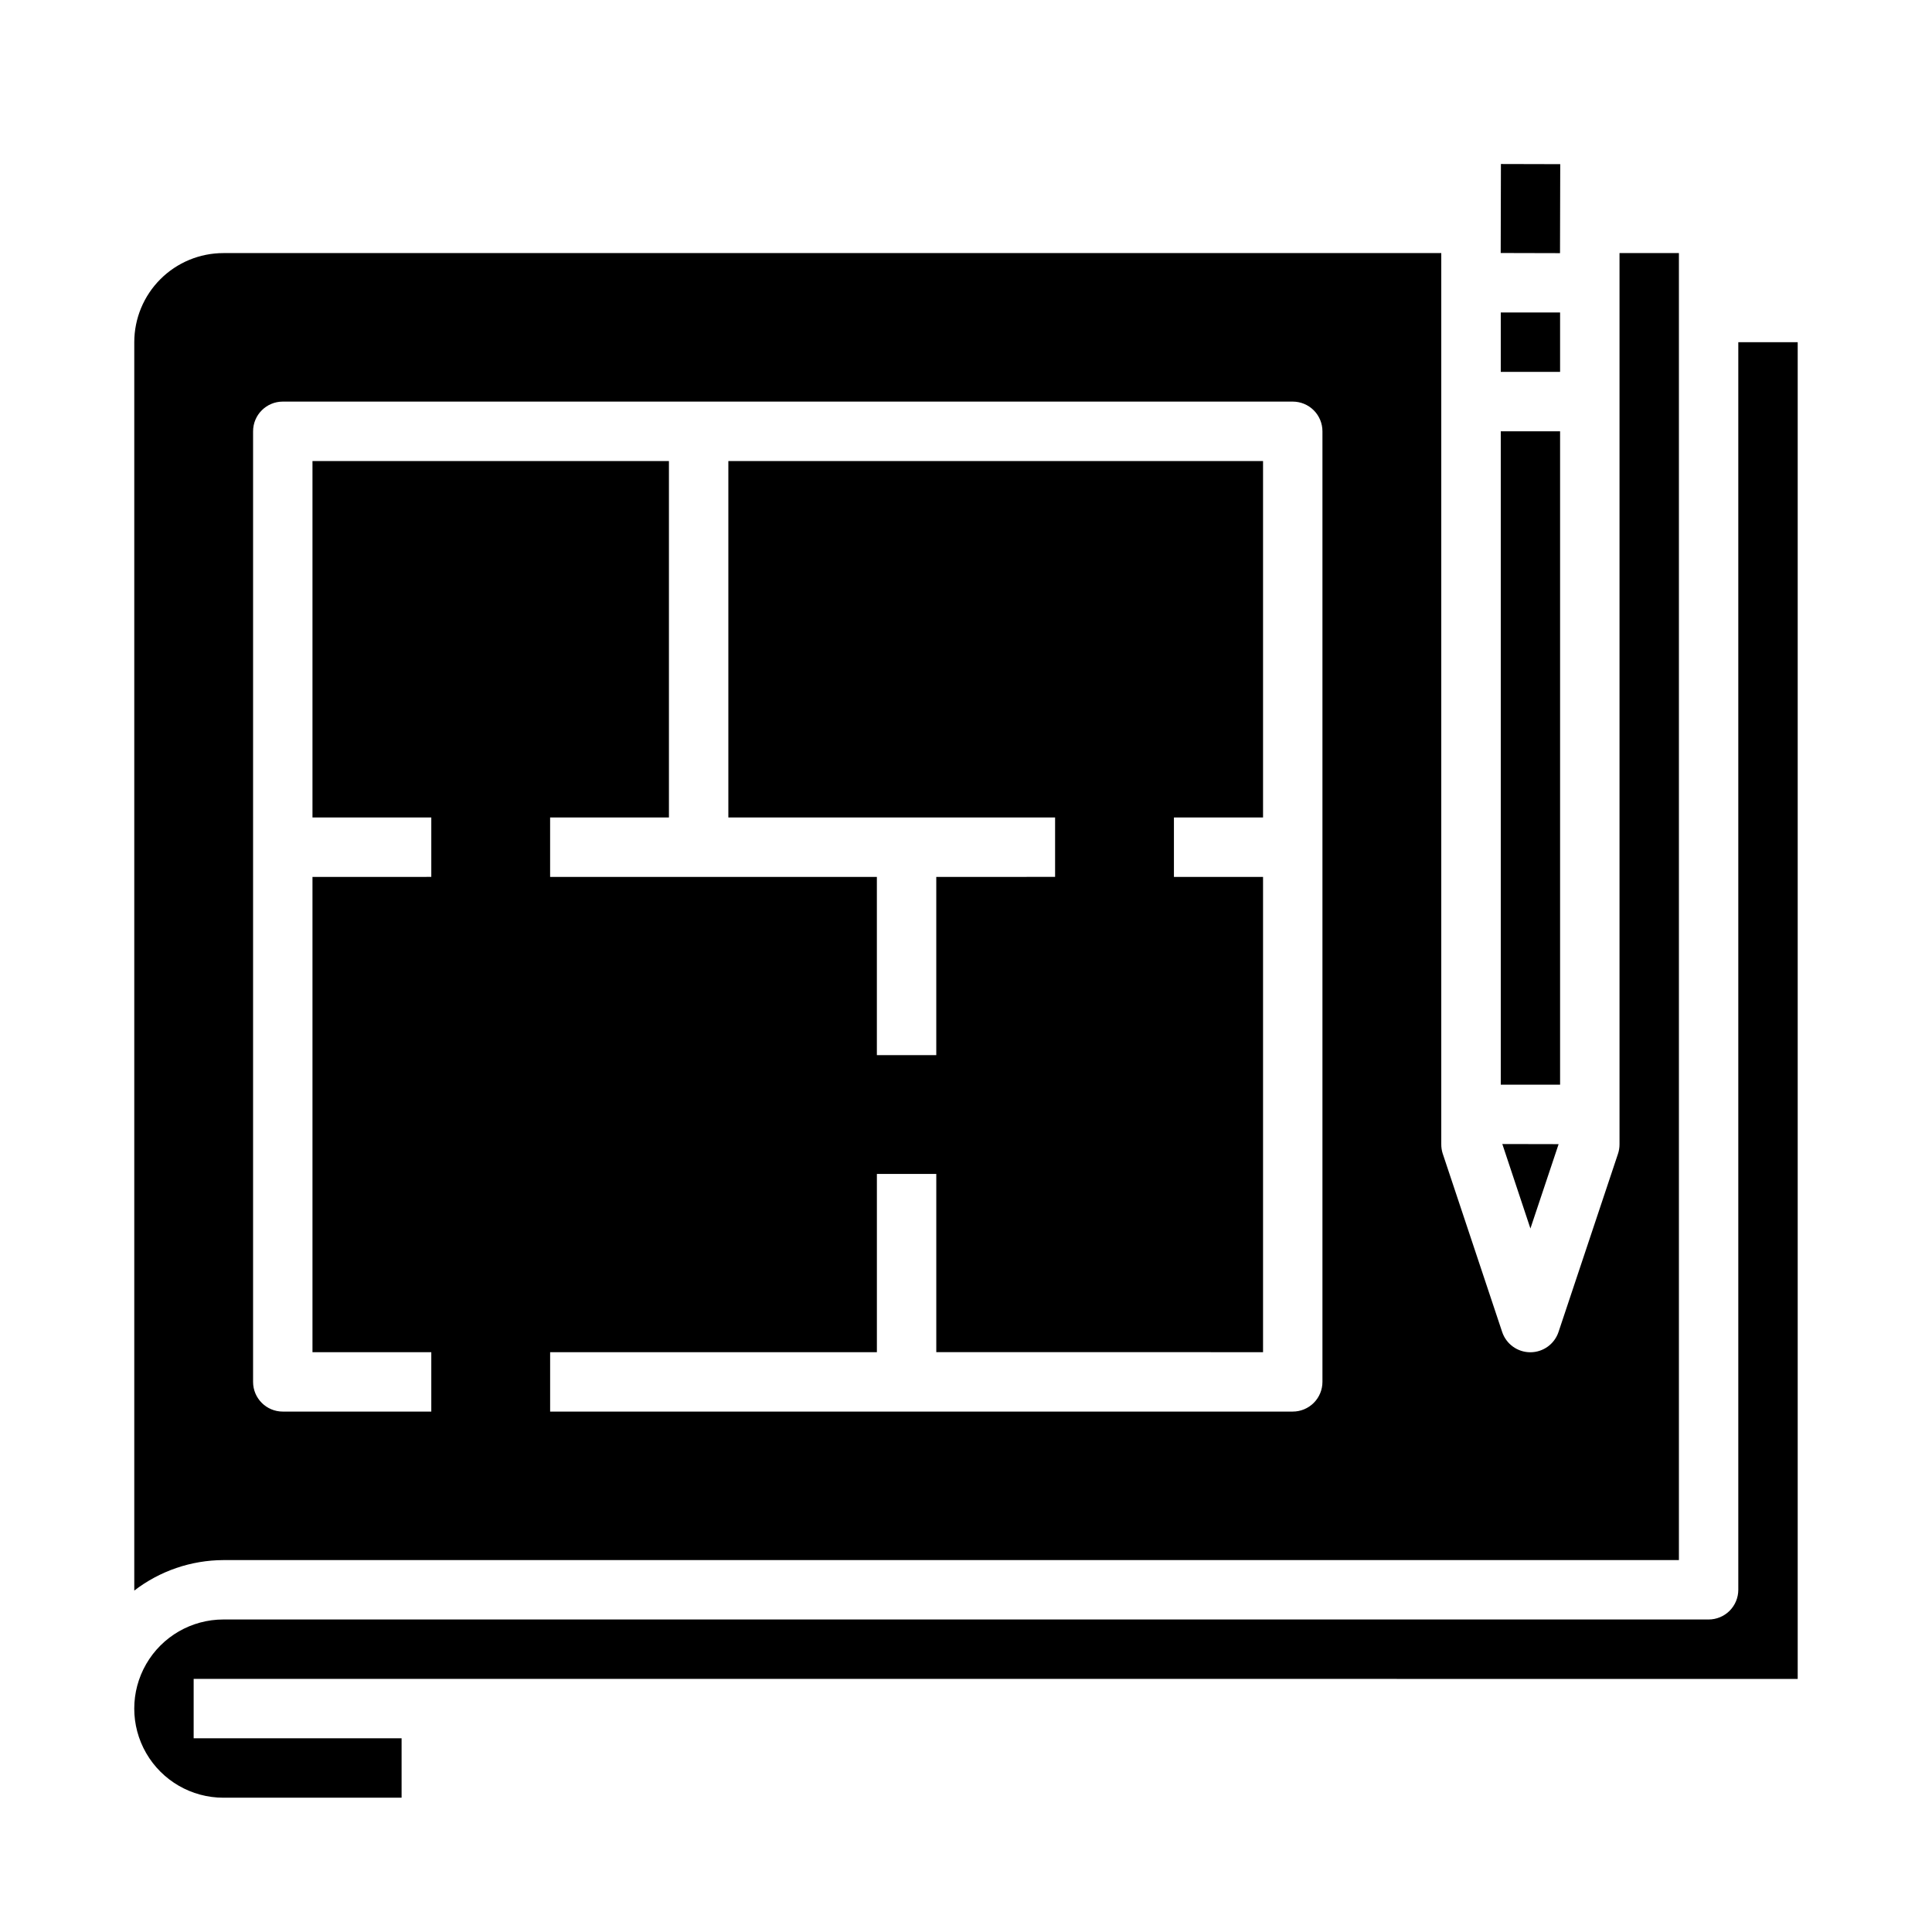 <?xml version="1.0" encoding="UTF-8"?>
<!-- Uploaded to: SVG Repo, www.svgrepo.com, Generator: SVG Repo Mixer Tools -->
<svg fill="#000000" width="800px" height="800px" version="1.1" viewBox="144 144 512 512" xmlns="http://www.w3.org/2000/svg">
 <g>
  <path d="m541.72 226.81h15.719v15.742h-15.719z"/>
  <path d="m541.7 211.05 0.059-23.586 15.719 0.039-0.059 23.586z"/>
  <path d="m541.72 258.3h15.719v173.15h-15.719z"/>
  <path d="m588.93 557.44v-346.37h-15.742v236.23c-0.004 0.848-0.141 1.688-0.41 2.488l-15.742 47.16c-1.062 3.231-4.078 5.414-7.481 5.414-3.398 0-6.418-2.184-7.477-5.414l-15.742-47.23h-0.004c-0.254-0.805-0.383-1.645-0.379-2.488v-236.16h-322.75c-6.266 0-12.273 2.488-16.699 6.918-4.43 4.426-6.918 10.434-6.918 16.699v330.83c6.773-5.211 15.07-8.047 23.617-8.078zm-377.86-299.14c0-4.348 3.523-7.871 7.871-7.871h267.65c2.09 0 4.09 0.828 5.566 2.305s2.305 3.481 2.305 5.566v251.91c0 2.086-0.828 4.09-2.305 5.566-1.477 1.477-3.477 2.305-5.566 2.305h-196.8v-15.742h86.594v-47.234h15.742v47.23l86.594 0.004v-125.95h-23.617v-15.746h23.617v-94.461h-141.7v94.461h86.59v15.742l-31.488 0.004v47.23h-15.742v-47.23h-86.594v-15.746h31.488v-94.461h-94.465v94.461h31.488v15.742l-31.488 0.004v125.95h31.488v15.742h-39.359c-4.348 0-7.871-3.523-7.871-7.871z"/>
  <path d="m557.05 447.21-14.918-0.031 7.445 22.387z"/>
  <path d="m620.41 588.93v-354.24h-15.742v330.62c0 2.086-0.832 4.09-2.305 5.566-1.477 1.477-3.481 2.305-5.566 2.305h-393.6c-8.438 0-16.234 4.5-20.453 11.809-4.219 7.305-4.219 16.309 0 23.613 4.219 7.309 12.016 11.809 20.453 11.809h47.23v-15.742h-55.105v-15.746z"/>
 </g>
</svg>